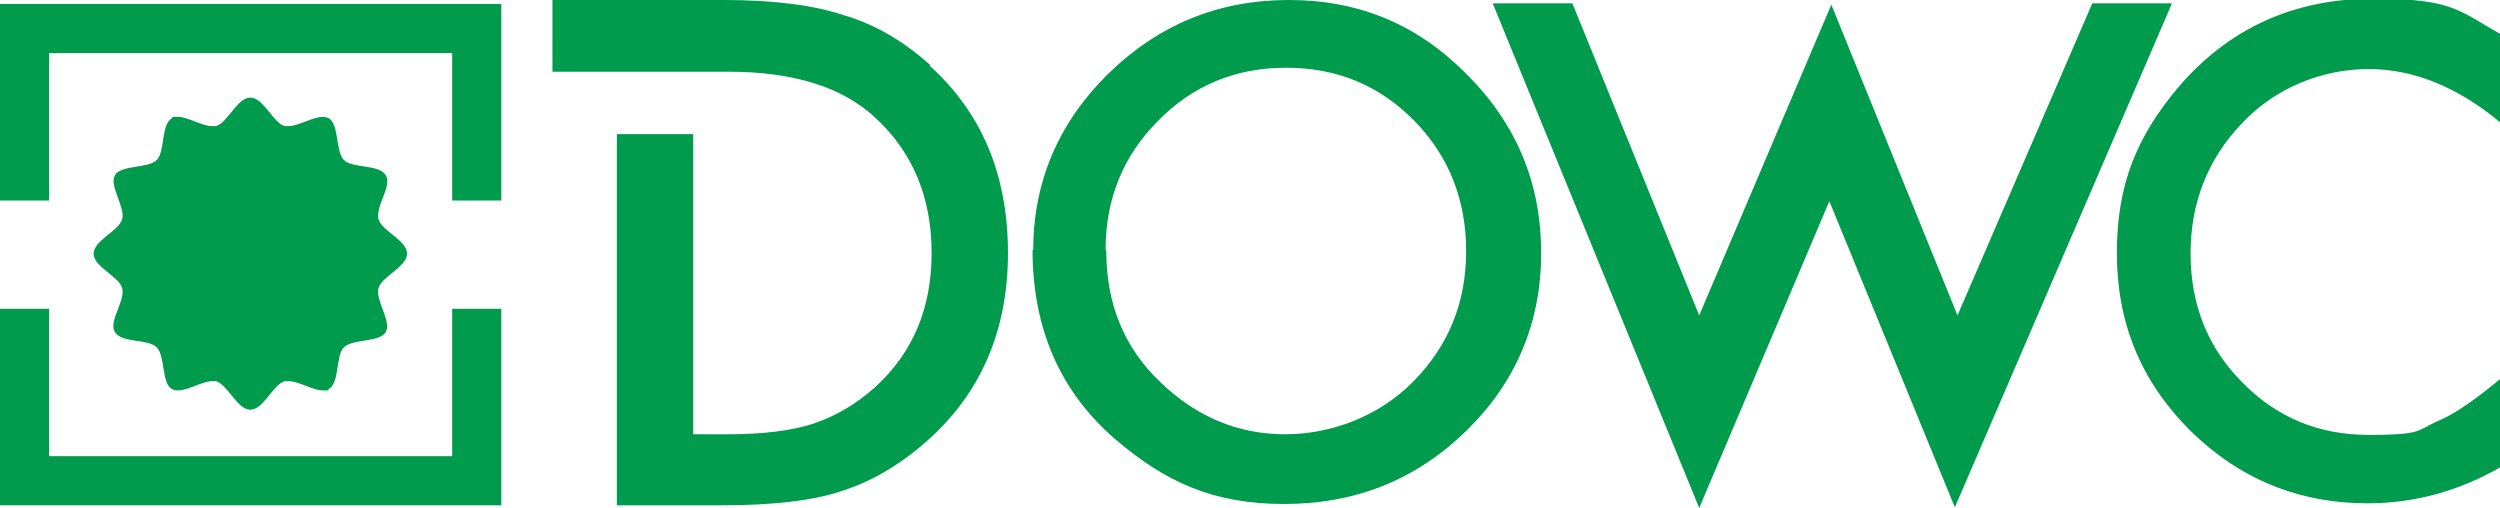 <?xml version="1.0" encoding="UTF-8"?><svg id="Layer_1" xmlns="http://www.w3.org/2000/svg" viewBox="0 0 376.5 76.5"><path d="M37.7,14.7c-2,0-3.4,3.8-5.2,4.3-.2,0-.3,0-.5,0-1.6,0-3.7-1.4-5.2-1.4s-.6,0-.9,.2c-1.7,1-1,5-2.3,6.3-1.3,1.3-5.4,.7-6.3,2.3-.9,1.6,1.6,4.8,1.1,6.6-.5,1.8-4.3,3.2-4.3,5.2s3.8,3.4,4.3,5.2c.5,1.9-2.1,5-1.1,6.6,1,1.7,5,1,6.3,2.3,1.3,1.3,.7,5.4,2.3,6.3,.3,.1,.5,.2,.9,.2,1.5,0,3.7-1.4,5.2-1.4s.4,0,.5,0c1.8,.5,3.2,4.3,5.2,4.3s3.4-3.8,5.2-4.3c.2,0,.3,0,.5,0,1.6,0,3.7,1.4,5.2,1.4s.6,0,.9-.2c1.7-1,1-5,2.3-6.3,1.3-1.3,5.4-.7,6.3-2.3,.9-1.6-1.6-4.8-1.1-6.6,.5-1.8,4.3-3.2,4.3-5.2s-3.8-3.4-4.3-5.2c-.5-1.9,2.1-5,1.1-6.6-1-1.7-5-1-6.3-2.3-1.3-1.3-.7-5.4-2.3-6.3-.3-.1-.5-.2-.9-.2-1.5,0-3.7,1.4-5.2,1.4s-.4,0-.5,0c-1.8-.5-3.2-4.3-5.2-4.3h0Z" style="fill:#009b4c;"/><polygon points="75.5 30.2 68.1 30.2 68.1 8 7.4 8 7.4 30.2 0 30.2 0 .6 75.5 .6 75.5 30.2 75.5 30.2" style="fill:#009b4c;"/><polygon points="75.5 76.1 0 76.1 0 46.5 7.4 46.5 7.4 68.7 68.1 68.7 68.1 46.5 75.5 46.5 75.5 76.1 75.5 76.1" style="fill:#009b4c;"/><path d="M155.6,37.7c0-10.3,3.8-19.2,11.3-26.6C174.5,3.7,183.5,0,194.1,0s19.4,3.7,26.8,11.2c7.5,7.5,11.2,16.4,11.2,26.9s-3.8,19.5-11.3,26.8c-7.6,7.4-16.7,11-27.4,11s-17.9-3.3-25.5-9.8c-8.3-7.2-12.4-16.7-12.4-28.5m11.1,.1c0,8.1,2.7,14.7,8.2,19.9,5.4,5.2,11.7,7.8,18.7,7.8s14.2-2.7,19.4-8c5.3-5.4,7.9-11.9,7.9-19.6s-2.6-14.3-7.8-19.6c-5.2-5.3-11.6-8-19.3-8s-14.1,2.7-19.3,8c-5.2,5.2-7.9,11.7-7.9,19.4" style="fill:#009b4c;"/><polygon points="236.8 .5 255.9 47.5 275.8 .7 294.8 47.5 315.1 .5 327.1 .5 294.4 76.4 275.5 30.3 255.9 76.5 224.8 .5 236.8 .5 236.8 .5" style="fill:#009b4c;"/><path d="M376.5,5.3v13.1c-6.4-5.3-13-8-19.8-8s-13.9,2.7-19,8.1c-5.2,5.4-7.8,12-7.8,19.7s2.6,14.2,7.8,19.4c5.2,5.3,11.5,7.9,19.1,7.9s7.2-.6,9.9-1.9c1.5-.6,3.1-1.5,4.7-2.6,1.6-1.1,3.3-2.4,5.1-3.9v13.3c-6.3,3.6-13,5.4-19.9,5.4-10.5,0-19.4-3.7-26.8-11-7.4-7.4-11-16.2-11-26.7s3.1-17.6,9.2-24.9c7.6-8.9,17.4-13.4,29.4-13.4s12.9,1.8,19.1,5.3" style="fill:#009b4c;"/><path d="M140.1,9.8c-3.9-3.5-8.2-6.1-13-7.5-4.4-1.5-10.5-2.3-18.1-2.3h-25.8V10.8h26.5c9.8,0,17.2,2.3,22.2,7,5.6,5.2,8.4,12,8.4,20.3s-2.8,15-8.5,20.2c-2.8,2.5-5.8,4.3-9.3,5.5-3.4,1.1-7.7,1.6-12.9,1.6h-5.2V20.2h-11.5v55.9h15.8c7.7,0,13.7-.7,17.9-2.1,4.5-1.4,8.8-3.9,12.9-7.5,8.2-7.2,12.3-16.7,12.3-28.4s-3.9-21.1-11.8-28.2" style="fill:#009b4c;"/></svg>